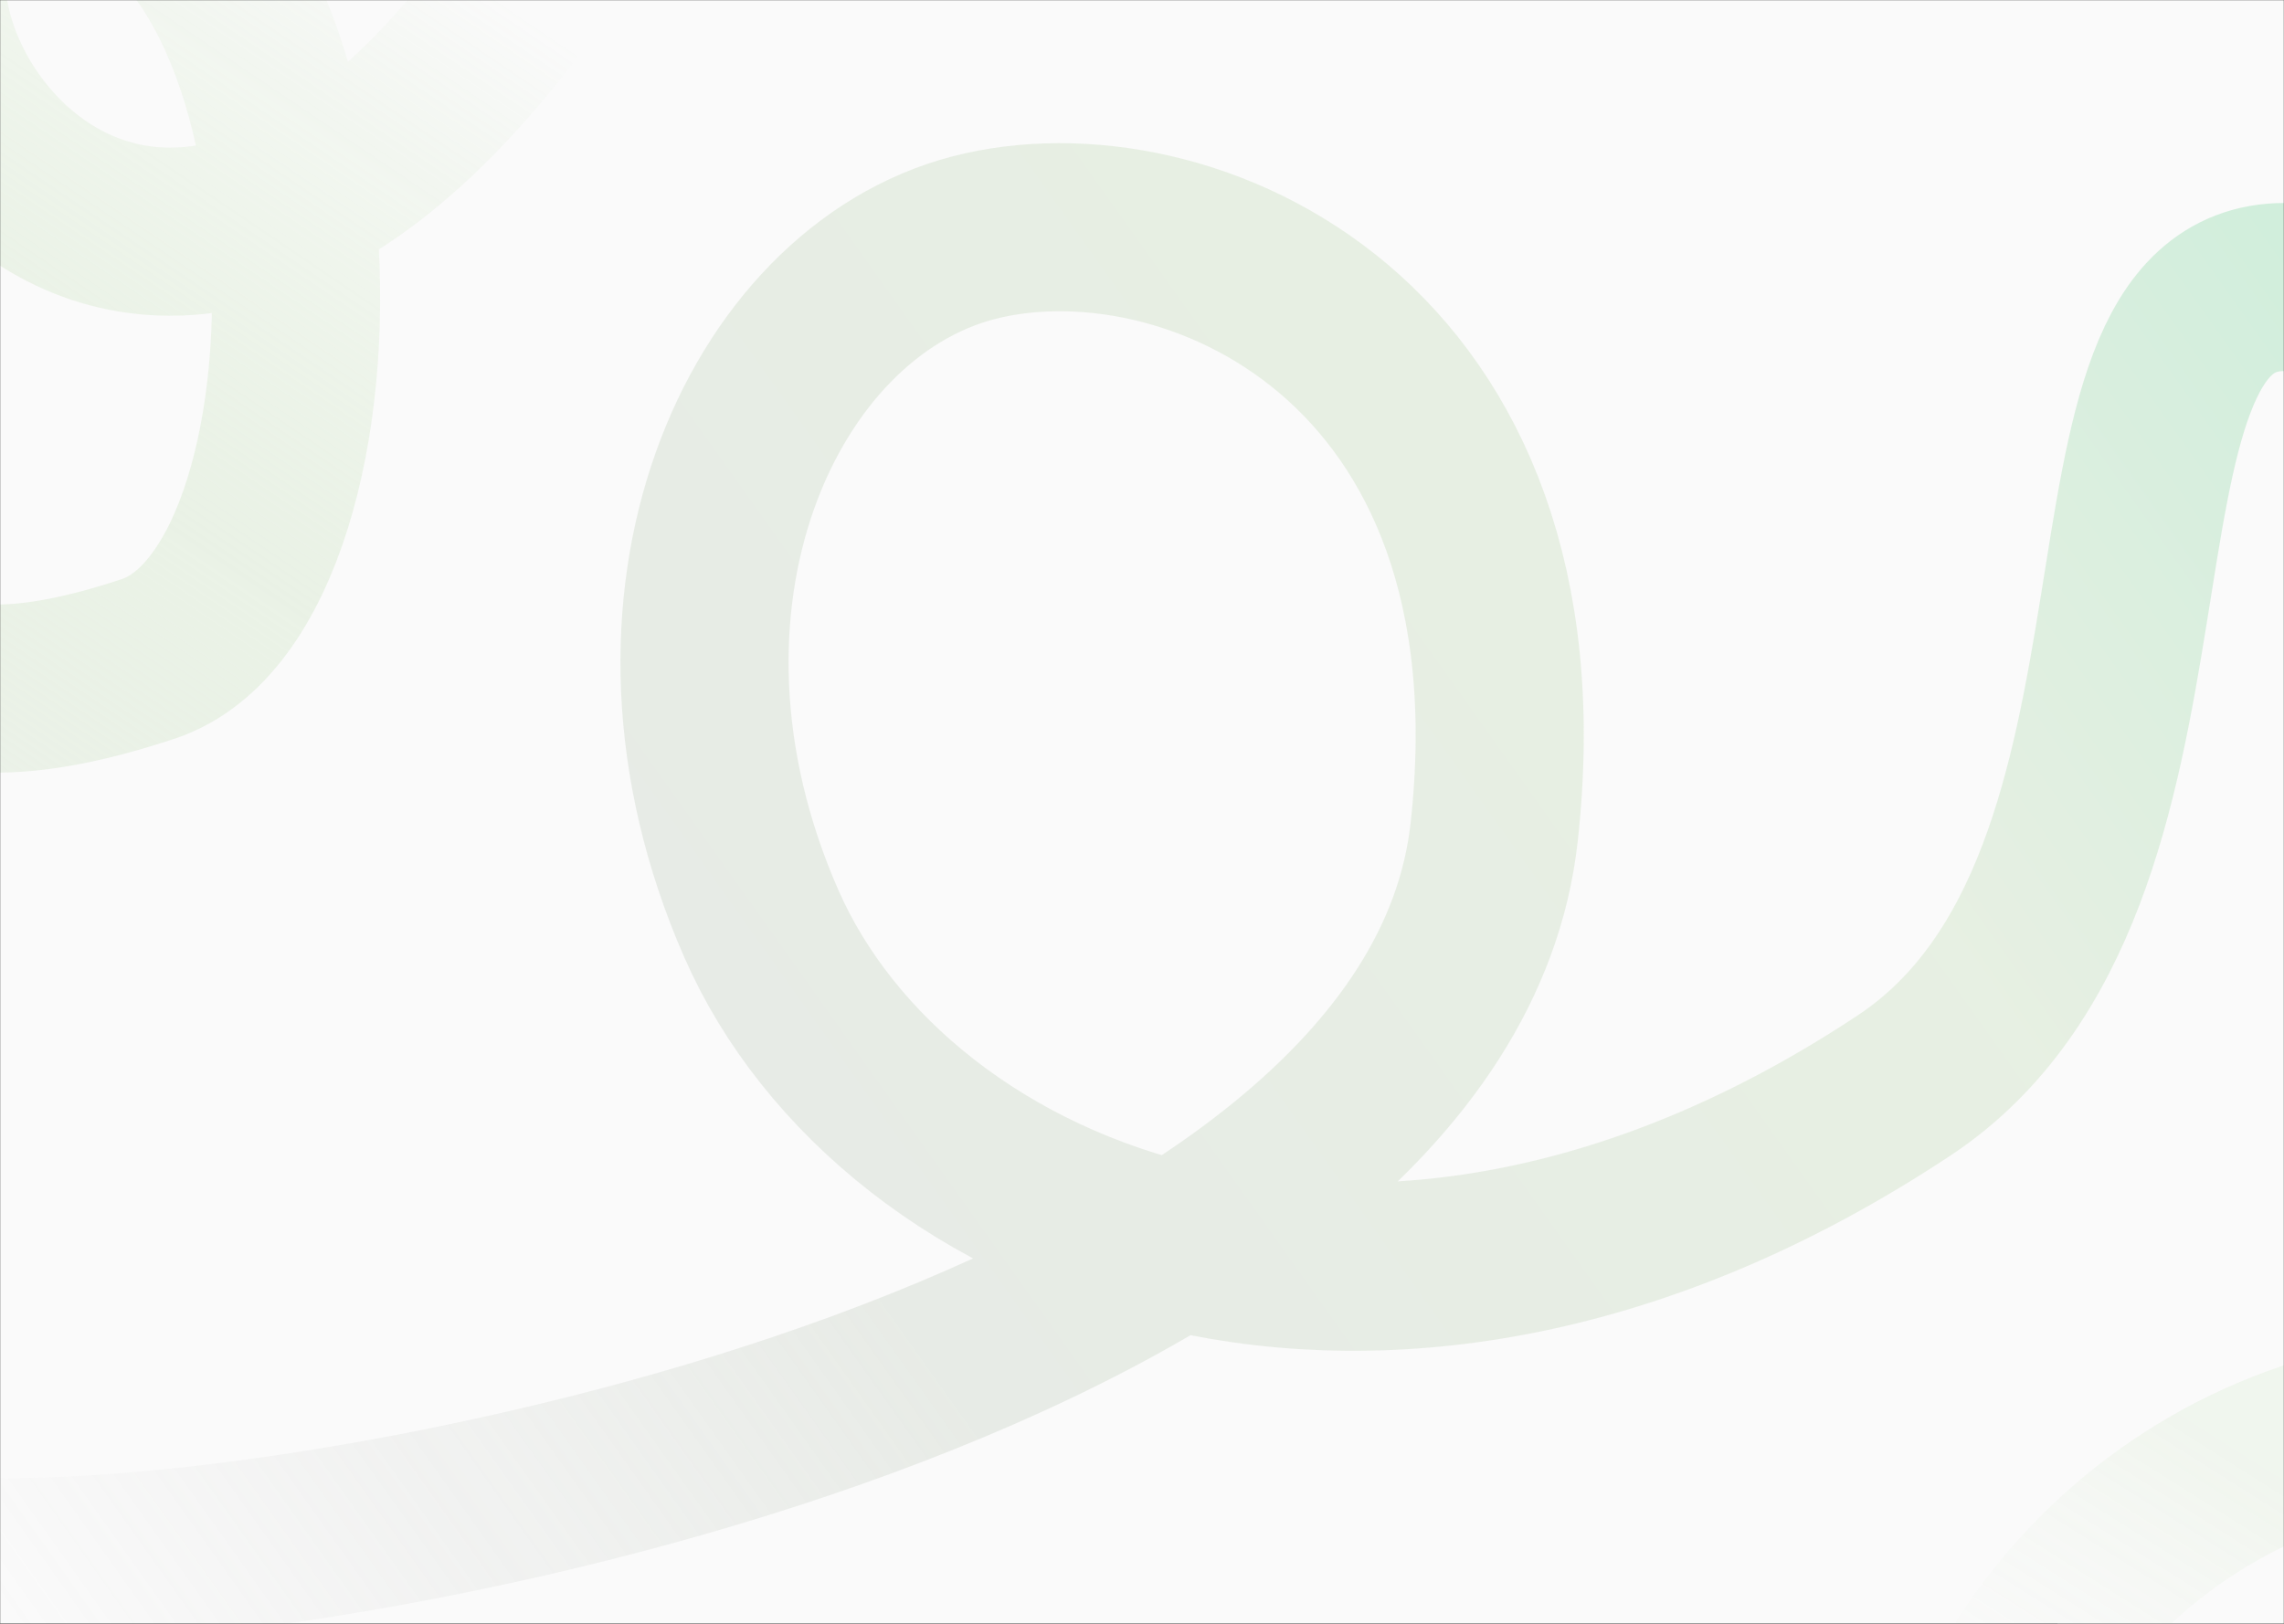 <svg width="1440" height="1024" viewBox="0 0 1440 1024" fill="none" xmlns="http://www.w3.org/2000/svg">
<rect x="0" y="0" width="1440" height="1024" fill="#333333" stroke="none"/>
<g clip-path="url(#clip0_789_8111)">
<mask id="mask0_789_8111" style="mask-type:luminance" maskUnits="userSpaceOnUse" x="0" y="0" width="1440" height="1024">
<path d="M1440 0H0V1024H1440V0Z" fill="white"/>
</mask>
<g mask="url(#mask0_789_8111)">
<path d="M1440 0H0V1024H1440V0Z" fill="#FAFAFA"/>
<path d="M-1 985.001C231.667 988.501 905.5 853 942 525C976.727 212.932 747 115.078 613.5 150C480 184.922 391 379.5 480 582.5C563.739 773.5 870 903.5 1200.5 684.5C1394.2 556.15 1296 181 1440.5 181" fill="#FAFAFA"/>
<path d="M-1 985.001C231.667 988.501 905.5 853 942 525C976.727 212.932 747 115.078 613.5 150C480 184.922 391 379.5 480 582.5C563.739 773.5 870 903.5 1200.5 684.5C1394.2 556.15 1296 181 1440.5 181" stroke="url(#paint0_linear_789_8111)" stroke-width="106" stroke-linecap="round"/>
<path d="M-104 362C-81 400 -61.5 467 93.5 415.5C231.467 369.659 221.5 -87.5 28 -87.5C-165.5 -87.5 32.5 345.5 299 32.5C512.2 -217.9 387.833 -432.833 299 -509" fill="#FAFAFA"/>
<path d="M-104 362C-81 400 -61.5 467 93.5 415.5C231.467 369.659 221.5 -87.5 28 -87.5C-165.5 -87.5 32.5 345.5 299 32.5C512.2 -217.9 387.833 -432.833 299 -509" stroke="url(#paint1_linear_789_8111)" stroke-width="106" stroke-linecap="round"/>
<path d="M1564 1572C1751.22 1572 1903 1420.22 1903 1233C1903 1045.78 1751.22 894 1564 894C1376.78 894 1225 1045.78 1225 1233C1225 1420.22 1376.78 1572 1564 1572Z" fill="#FAFAFA" stroke="url(#paint2_linear_789_8111)" stroke-width="106"/>
</g>
</g>
<defs>
<linearGradient id="paint0_linear_789_8111" x1="1391" y1="21" x2="-1" y2="1010.5" gradientUnits="userSpaceOnUse">
<stop stop-color="#24BC61" stop-opacity="0.2"/>
<stop offset="0.271" stop-color="#9BC685" stop-opacity="0.2"/>
<stop offset="0.667" stop-color="#9DAF95" stop-opacity="0.2"/>
<stop offset="1" stop-color="#9F9F9F" stop-opacity="0"/>
</linearGradient>
<linearGradient id="paint1_linear_789_8111" x1="298.5" y1="-12" x2="-144.5" y2="643.5" gradientUnits="userSpaceOnUse">
<stop stop-color="#9ACE80" stop-opacity="0"/>
<stop offset="1" stop-color="#EFF0EF" stop-opacity="0.6"/>
</linearGradient>
<linearGradient id="paint2_linear_789_8111" x1="1465.5" y1="894" x2="1306.5" y2="1145.5" gradientUnits="userSpaceOnUse">
<stop offset="0.154" stop-color="#9ACE80" stop-opacity="0.1"/>
<stop offset="1" stop-color="#E9EEE7" stop-opacity="0"/>
</linearGradient>
<clipPath id="clip0_789_8111">
<rect width="1440" height="1024" fill="white"/>
</clipPath>
</defs>
</svg>
